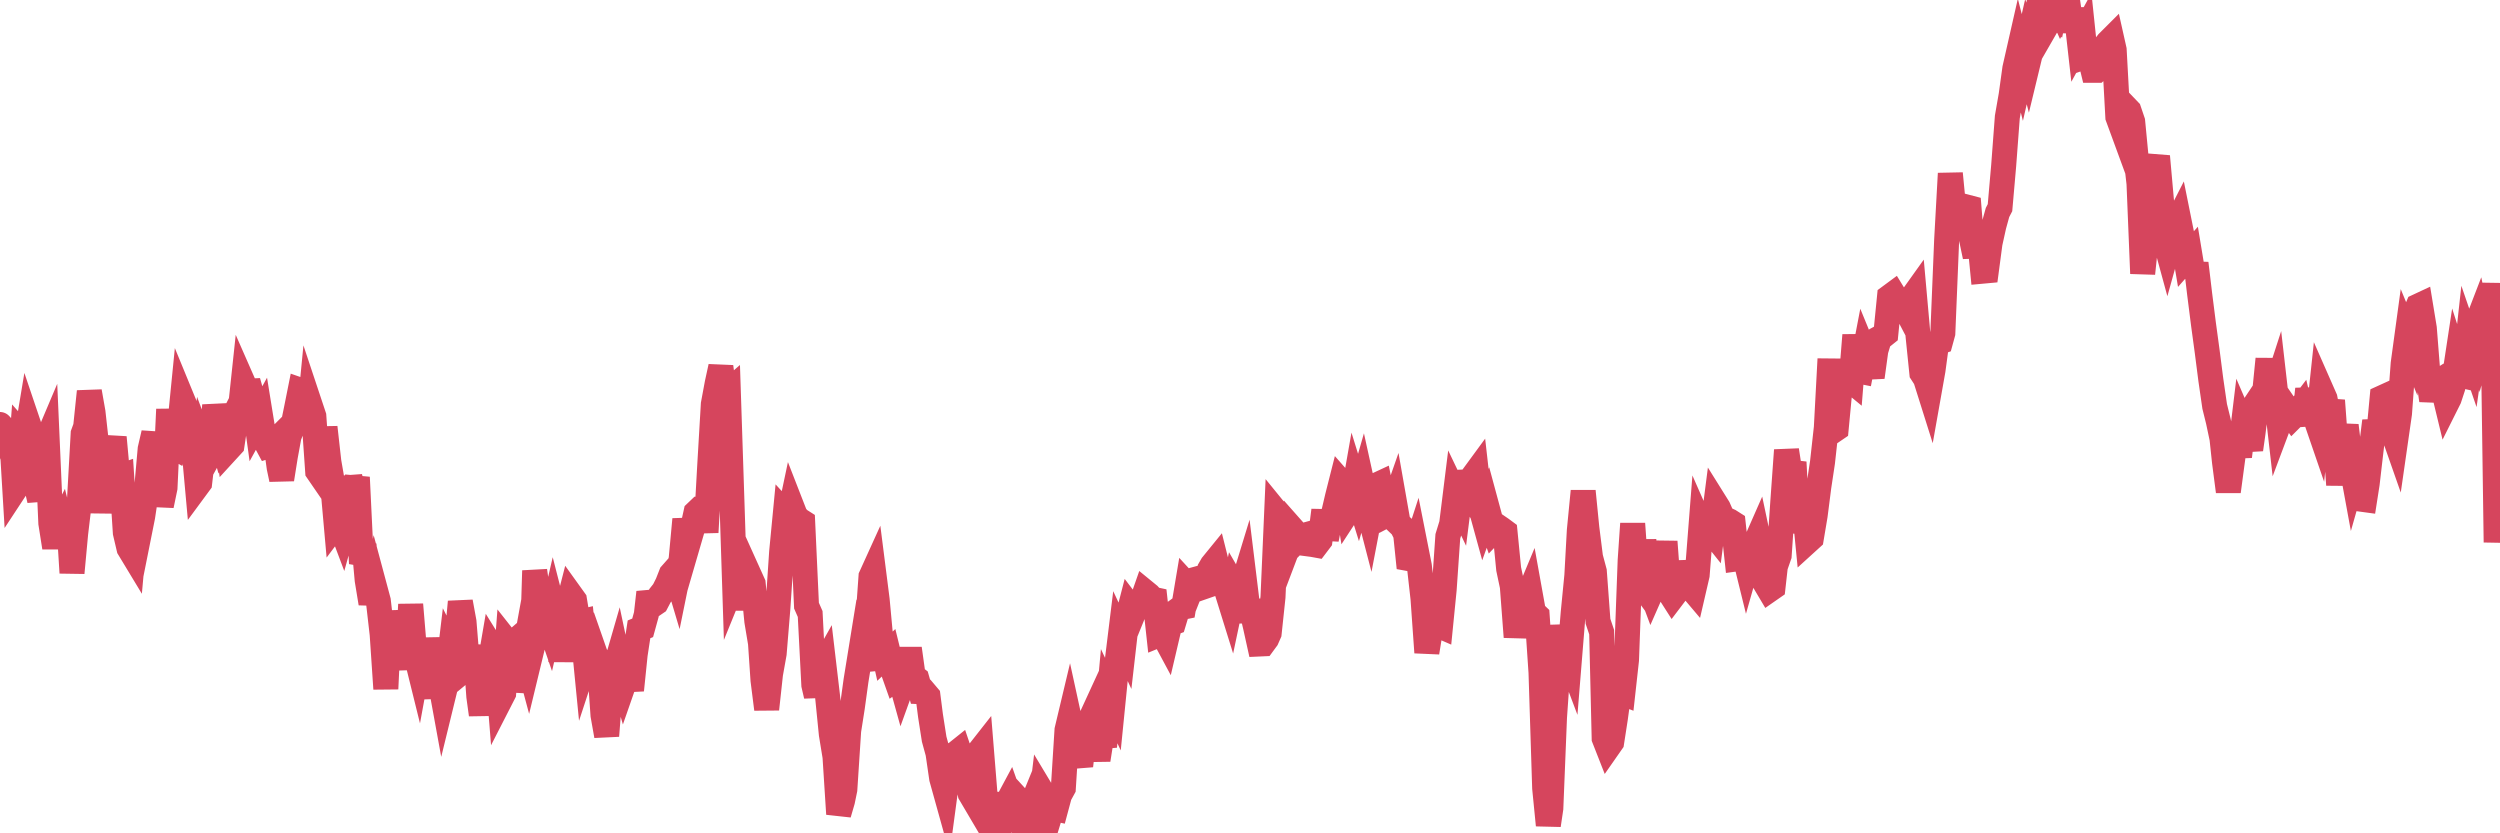 <?xml version="1.0"?><svg width="150px" height="50px" xmlns="http://www.w3.org/2000/svg" xmlns:xlink="http://www.w3.org/1999/xlink"> <polyline fill="none" stroke="#d6455d" stroke-width="1.5px" stroke-linecap="round" stroke-miterlimit="5" points="0.00,25.47 0.22,25.71 0.45,26.43 0.67,25.71 0.89,29.38 1.12,29.03 1.34,26.10 1.56,26.35 1.71,25.45 1.94,26.13 2.16,29.06 2.38,30.01 2.61,26.90 2.83,26.38 3.05,31.39 3.28,32.85 3.42,31.96 3.65,31.50 3.87,32.41 4.09,30.67 4.32,34.37 4.54,32.00 4.76,30.15 4.99,26.02 5.14,25.61 5.36,23.49 5.58,24.74 5.81,26.81 6.03,30.76 6.25,28.01 6.48,27.52 6.70,26.96 6.85,26.24 7.07,28.64 7.30,28.56 7.52,31.96 7.74,32.90 7.97,33.28 8.19,30.83 8.41,31.74 8.56,30.99 8.78,29.53 9.01,26.94 9.23,25.99 9.45,28.32 9.68,30.33 9.90,29.27 10.12,24.56 10.27,26.72 10.50,26.85 10.72,26.16 10.94,23.95 11.17,24.51 11.39,25.51 11.61,26.63 11.84,29.16 11.98,28.97 12.21,26.99 12.43,27.58 12.65,27.18 12.88,24.32 13.10,25.55 13.32,26.35 13.55,25.90 13.70,26.95 13.92,26.71 14.14,25.25 14.37,25.03 14.59,22.97 14.81,23.47 15.04,23.46 15.26,24.24 15.41,25.33 15.63,24.93 15.86,26.35 16.08,26.76 16.30,26.69 16.53,26.46 16.75,28.05 16.90,28.76 17.12,27.38 17.34,26.18 17.57,25.59 17.79,24.51 18.01,23.41 18.24,23.49 18.46,25.85 18.61,24.31 18.83,24.97 19.06,28.28 19.28,28.60 19.50,25.64 19.73,27.70 19.95,28.97 20.17,31.44 20.32,31.24 20.55,31.85 20.77,31.06 20.99,28.62 21.22,29.57 21.44,28.64 21.66,33.21 21.89,33.25 22.03,34.80 22.26,36.20 22.48,35.23 22.70,36.05 22.93,38.06 23.15,41.33 23.37,36.67 23.60,38.86 23.75,39.23 23.97,39.16 24.19,38.28 24.42,40.15 24.64,36.27 24.86,38.91 25.09,39.84 25.31,38.64 25.46,39.43 25.68,40.05 25.91,41.88 26.13,38.29 26.35,40.56 26.58,41.82 26.80,40.92 27.02,39.07 27.17,39.37 27.39,38.60 27.62,36.11 27.84,37.31 28.06,40.02 28.29,39.83 28.51,38.75 28.73,41.79 28.88,42.88 29.11,40.66 29.33,40.18 29.55,38.90 29.78,39.27 30.00,42.02 30.22,41.59 30.45,38.54 30.60,38.73 30.82,38.54 31.04,41.48 31.27,40.19 31.49,38.98 31.71,39.80 31.94,38.85 32.08,34.24 32.31,35.88 32.53,36.40 32.75,36.88 32.98,37.55 33.20,36.60 33.42,37.46 33.65,39.65 33.80,38.37 34.02,36.55 34.24,35.69 34.47,36.01 34.69,37.34 34.91,37.29 35.14,39.63 35.36,38.96 35.51,38.66 35.73,39.29 35.95,39.62 36.18,42.91 36.40,44.15 36.62,41.34 36.85,40.29 37.07,39.53 37.22,40.24 37.44,41.00 37.67,40.34 37.89,41.41 38.11,39.27 38.34,37.76 38.56,37.67 38.78,36.87 38.93,35.54 39.16,36.31 39.38,36.16 39.60,35.74 39.83,35.45 40.05,35.01 40.27,34.45 40.50,34.19 40.64,34.66 40.87,33.53 41.09,31.16 41.31,32.54 41.54,31.75 41.76,30.75 41.98,30.54 42.21,30.53 42.36,31.94 42.58,27.99 42.80,24.25 43.03,23.01 43.25,22.00 43.47,23.70 43.70,23.50 43.92,30.20 44.07,34.85 44.29,34.31 44.52,34.62 44.74,36.56 44.96,34.51 45.19,35.02 45.41,37.27 45.63,38.59 45.78,40.81 46.00,42.55 46.23,40.44 46.45,39.21 46.67,36.53 46.90,33.10 47.12,30.81 47.34,31.05 47.49,30.34 47.72,30.93 47.94,31.18 48.16,31.32 48.39,36.34 48.61,36.84 48.83,41.10 48.98,41.75 49.21,40.27 49.43,39.88 49.65,41.75 49.88,44.05 50.10,45.40 50.32,48.84 50.55,48.05 50.69,47.37 50.92,43.84 51.14,42.44 51.36,40.84 51.59,39.42 51.81,40.20 52.03,37.84 52.26,34.59 52.41,34.26 52.63,35.99 52.85,38.36 53.08,39.39 53.30,39.18 53.52,40.08 53.75,40.73 53.97,40.57 54.12,41.11 54.34,40.50 54.56,38.91 54.79,40.56 55.01,40.73 55.23,41.50 55.46,41.51 55.68,41.77 55.83,42.94 56.05,44.35 56.28,45.19 56.50,46.70 56.72,47.49 56.95,45.78 57.17,46.03 57.39,45.17 57.54,45.05 57.77,45.73 57.99,46.59 58.21,47.62 58.44,48.01 58.66,45.21 58.88,44.93 59.11,47.77 59.25,47.97 59.48,48.78 59.70,49.65 59.92,50.00 60.15,48.27 60.37,48.28 60.59,47.87 60.82,48.52 60.97,48.82 61.19,48.06 61.41,48.30 61.64,48.94 61.86,48.40 62.08,49.88 62.31,49.37 62.53,47.53 62.68,47.78 62.90,49.24 63.13,48.48 63.35,48.53 63.57,47.71 63.80,47.29 64.02,43.80 64.17,43.17 64.39,44.18 64.61,45.13 64.84,45.95 65.06,44.04 65.28,43.47 65.51,42.97 65.73,44.79 65.88,45.59 66.10,44.19 66.33,44.17 66.55,41.77 66.77,42.24 67.00,39.94 67.22,38.15 67.44,38.62 67.59,37.31 67.82,36.42 68.04,36.71 68.26,36.17 68.49,36.15 68.71,35.52 68.93,35.70 69.16,35.95 69.30,35.98 69.53,38.09 69.75,38.00 69.97,38.41 70.20,37.43 70.42,37.35 70.64,36.62 70.87,36.45 71.02,36.42 71.24,35.11 71.46,35.35 71.69,34.77 71.91,34.71 72.13,35.24 72.36,35.16 72.58,34.16 72.73,33.90 72.95,33.63 73.18,34.55 73.40,35.04 73.62,35.50 73.85,36.24 74.07,35.20 74.29,35.58 74.44,35.50 74.66,34.78 74.89,36.66 75.11,36.66 75.33,37.60 75.56,38.64 75.78,38.63 76.00,38.33 76.15,37.99 76.38,35.82 76.60,30.75 76.82,31.02 77.05,33.43 77.27,32.85 77.49,31.68 77.72,31.94 77.86,32.39 78.09,32.16 78.31,32.10 78.53,32.64 78.76,32.67 78.98,32.71 79.20,32.42 79.43,30.62 79.58,32.36 79.80,31.21 80.02,30.78 80.25,29.80 80.47,28.93 80.69,29.18 80.92,30.62 81.07,30.39 81.29,29.14 81.51,29.85 81.74,29.05 81.96,30.05 82.18,30.90 82.41,29.70 82.63,29.09 82.78,29.02 83.00,30.12 83.22,30.89 83.45,30.77 83.67,30.14 83.89,31.39 84.12,31.61 84.34,32.05 84.49,33.51 84.71,33.55 84.94,32.84 85.16,33.95 85.38,35.91 85.61,39.15 85.83,37.78 86.05,37.12 86.20,37.48 86.43,37.58 86.65,35.37 86.87,32.18 87.10,31.43 87.32,29.66 87.54,30.12 87.77,28.30 87.91,28.94 88.14,29.36 88.36,28.61 88.58,28.31 88.81,30.34 89.03,31.14 89.25,30.53 89.48,31.38 89.63,31.81 89.85,31.58 90.07,31.73 90.30,31.90 90.52,34.14 90.74,35.18 90.97,38.22 91.19,36.56 91.34,36.27 91.56,36.06 91.79,35.51 92.01,36.73 92.23,36.94 92.46,40.34 92.68,47.29 92.90,49.51 93.05,48.50 93.27,43.04 93.50,39.74 93.72,37.56 93.94,38.89 94.17,39.50 94.39,36.79 94.61,34.55 94.76,31.83 94.99,29.47 95.21,31.68 95.43,33.43 95.66,34.29 95.88,37.28 96.10,37.93 96.25,44.30 96.47,44.86 96.70,44.53 96.92,43.11 97.14,41.50 97.37,41.59 97.59,39.60 97.81,33.62 97.96,31.42 98.19,34.68 98.41,34.98 98.63,32.41 98.86,34.92 99.08,35.51 99.30,35.01 99.53,33.86 99.68,34.68 99.90,32.50 100.12,35.47 100.35,35.83 100.57,35.54 100.79,35.20 101.02,33.74 101.24,34.73 101.39,35.19 101.61,35.45 101.83,34.50 102.06,31.56 102.28,32.06 102.50,31.65 102.73,31.94 102.95,30.23 103.10,30.47 103.32,30.97 103.55,31.16 103.77,31.26 103.99,31.40 104.22,33.53 104.44,33.50 104.66,33.29 104.81,33.90 105.04,33.09 105.26,32.73 105.48,32.23 105.71,33.32 105.93,35.03 106.15,35.40 106.38,35.24 106.52,33.99 106.75,33.33 106.97,30.09 107.19,27.01 107.42,28.51 107.64,27.73 107.86,31.93 108.09,31.01 108.24,30.25 108.46,32.49 108.68,32.29 108.91,30.92 109.13,29.20 109.35,27.74 109.58,25.66 109.80,21.54 109.95,25.88 110.17,25.73 110.40,23.31 110.62,22.91 110.84,22.66 111.07,22.85 111.29,20.11 111.51,22.26 111.66,22.29 111.88,21.14 112.11,21.70 112.33,22.63 112.55,21.03 112.78,20.27 113.00,20.15 113.15,20.03 113.37,17.81 113.60,17.64 113.82,18.00 114.04,18.37 114.27,18.40 114.49,18.82 114.71,17.87 114.86,17.66 115.09,20.23 115.31,22.38 115.53,22.72 115.76,23.45 115.98,22.21 116.20,20.58 116.43,20.50 116.57,19.99 116.80,14.38 117.02,10.41 117.24,12.68 117.47,13.23 117.69,12.96 117.91,12.40 118.14,12.46 118.29,14.34 118.51,15.39 118.73,13.90 118.96,16.27 119.18,16.25 119.40,14.59 119.63,13.55 119.85,12.75 120.00,12.46 120.22,9.94 120.44,7.02 120.67,5.70 120.89,4.11 121.11,3.14 121.34,4.05 121.56,3.09 121.71,3.67 121.93,2.76 122.16,0.98 122.38,0.00 122.60,1.88 122.83,1.48 123.05,0.58 123.27,0.79 123.42,0.08 123.65,0.60 123.87,0.17 124.09,0.30 124.32,1.89 124.54,0.52 124.76,2.47 124.99,2.05 125.13,3.39 125.36,3.31 125.58,4.22 125.80,4.22 126.03,4.01 126.25,2.83 126.47,2.55 126.70,2.32 126.85,2.99 127.07,7.02 127.29,7.62 127.52,6.41 127.74,6.64 127.96,7.29 128.19,9.69 128.34,11.01 128.56,16.41 128.78,14.31 129.01,12.10 129.23,10.25 129.45,9.38 129.68,11.95 129.90,14.40 130.05,14.95 130.27,14.16 130.49,13.59 130.72,13.14 130.94,14.23 131.16,15.54 131.39,15.28 131.61,16.61 131.76,15.80 131.98,17.65 132.21,19.46 132.43,21.08 132.65,22.79 132.88,24.38 133.10,25.27 133.32,26.31 133.47,27.72 133.70,29.49 133.92,27.84 134.14,26.22 134.37,27.39 134.59,25.57 134.81,26.08 135.04,26.97 135.18,25.98 135.41,24.12 135.63,23.79 135.85,23.84 136.08,21.54 136.30,24.07 136.52,23.39 136.75,25.40 136.90,25.00 137.12,24.38 137.34,24.70 137.57,25.02 137.79,24.80 138.01,24.51 138.24,25.49 138.46,23.34 138.61,24.29 138.83,24.80 139.06,25.47 139.28,23.41 139.50,23.91 139.72,25.06 139.95,24.03 140.17,27.00 140.32,29.09 140.54,26.66 140.77,25.53 140.99,27.36 141.21,28.56 141.44,27.75 141.66,29.95 141.88,29.98 142.03,29.02 142.26,27.04 142.48,25.26 142.70,26.31 142.93,23.86 143.15,23.76 143.37,25.37 143.60,26.01 143.74,26.41 143.97,24.81 144.19,21.82 144.41,20.21 144.64,20.77 144.86,18.89 145.08,18.37 145.23,18.30 145.46,19.70 145.68,22.50 145.90,24.02 146.13,23.01 146.35,22.87 146.57,23.26 146.80,24.21 146.95,23.91 147.17,23.24 147.39,21.79 147.62,22.51 147.84,22.56 148.06,20.56 148.29,21.23 148.51,19.68 148.66,19.29 148.88,20.35 149.10,19.56 149.33,22.03 149.55,16.99 149.77,32.54 150.00,27.91 "/></svg>